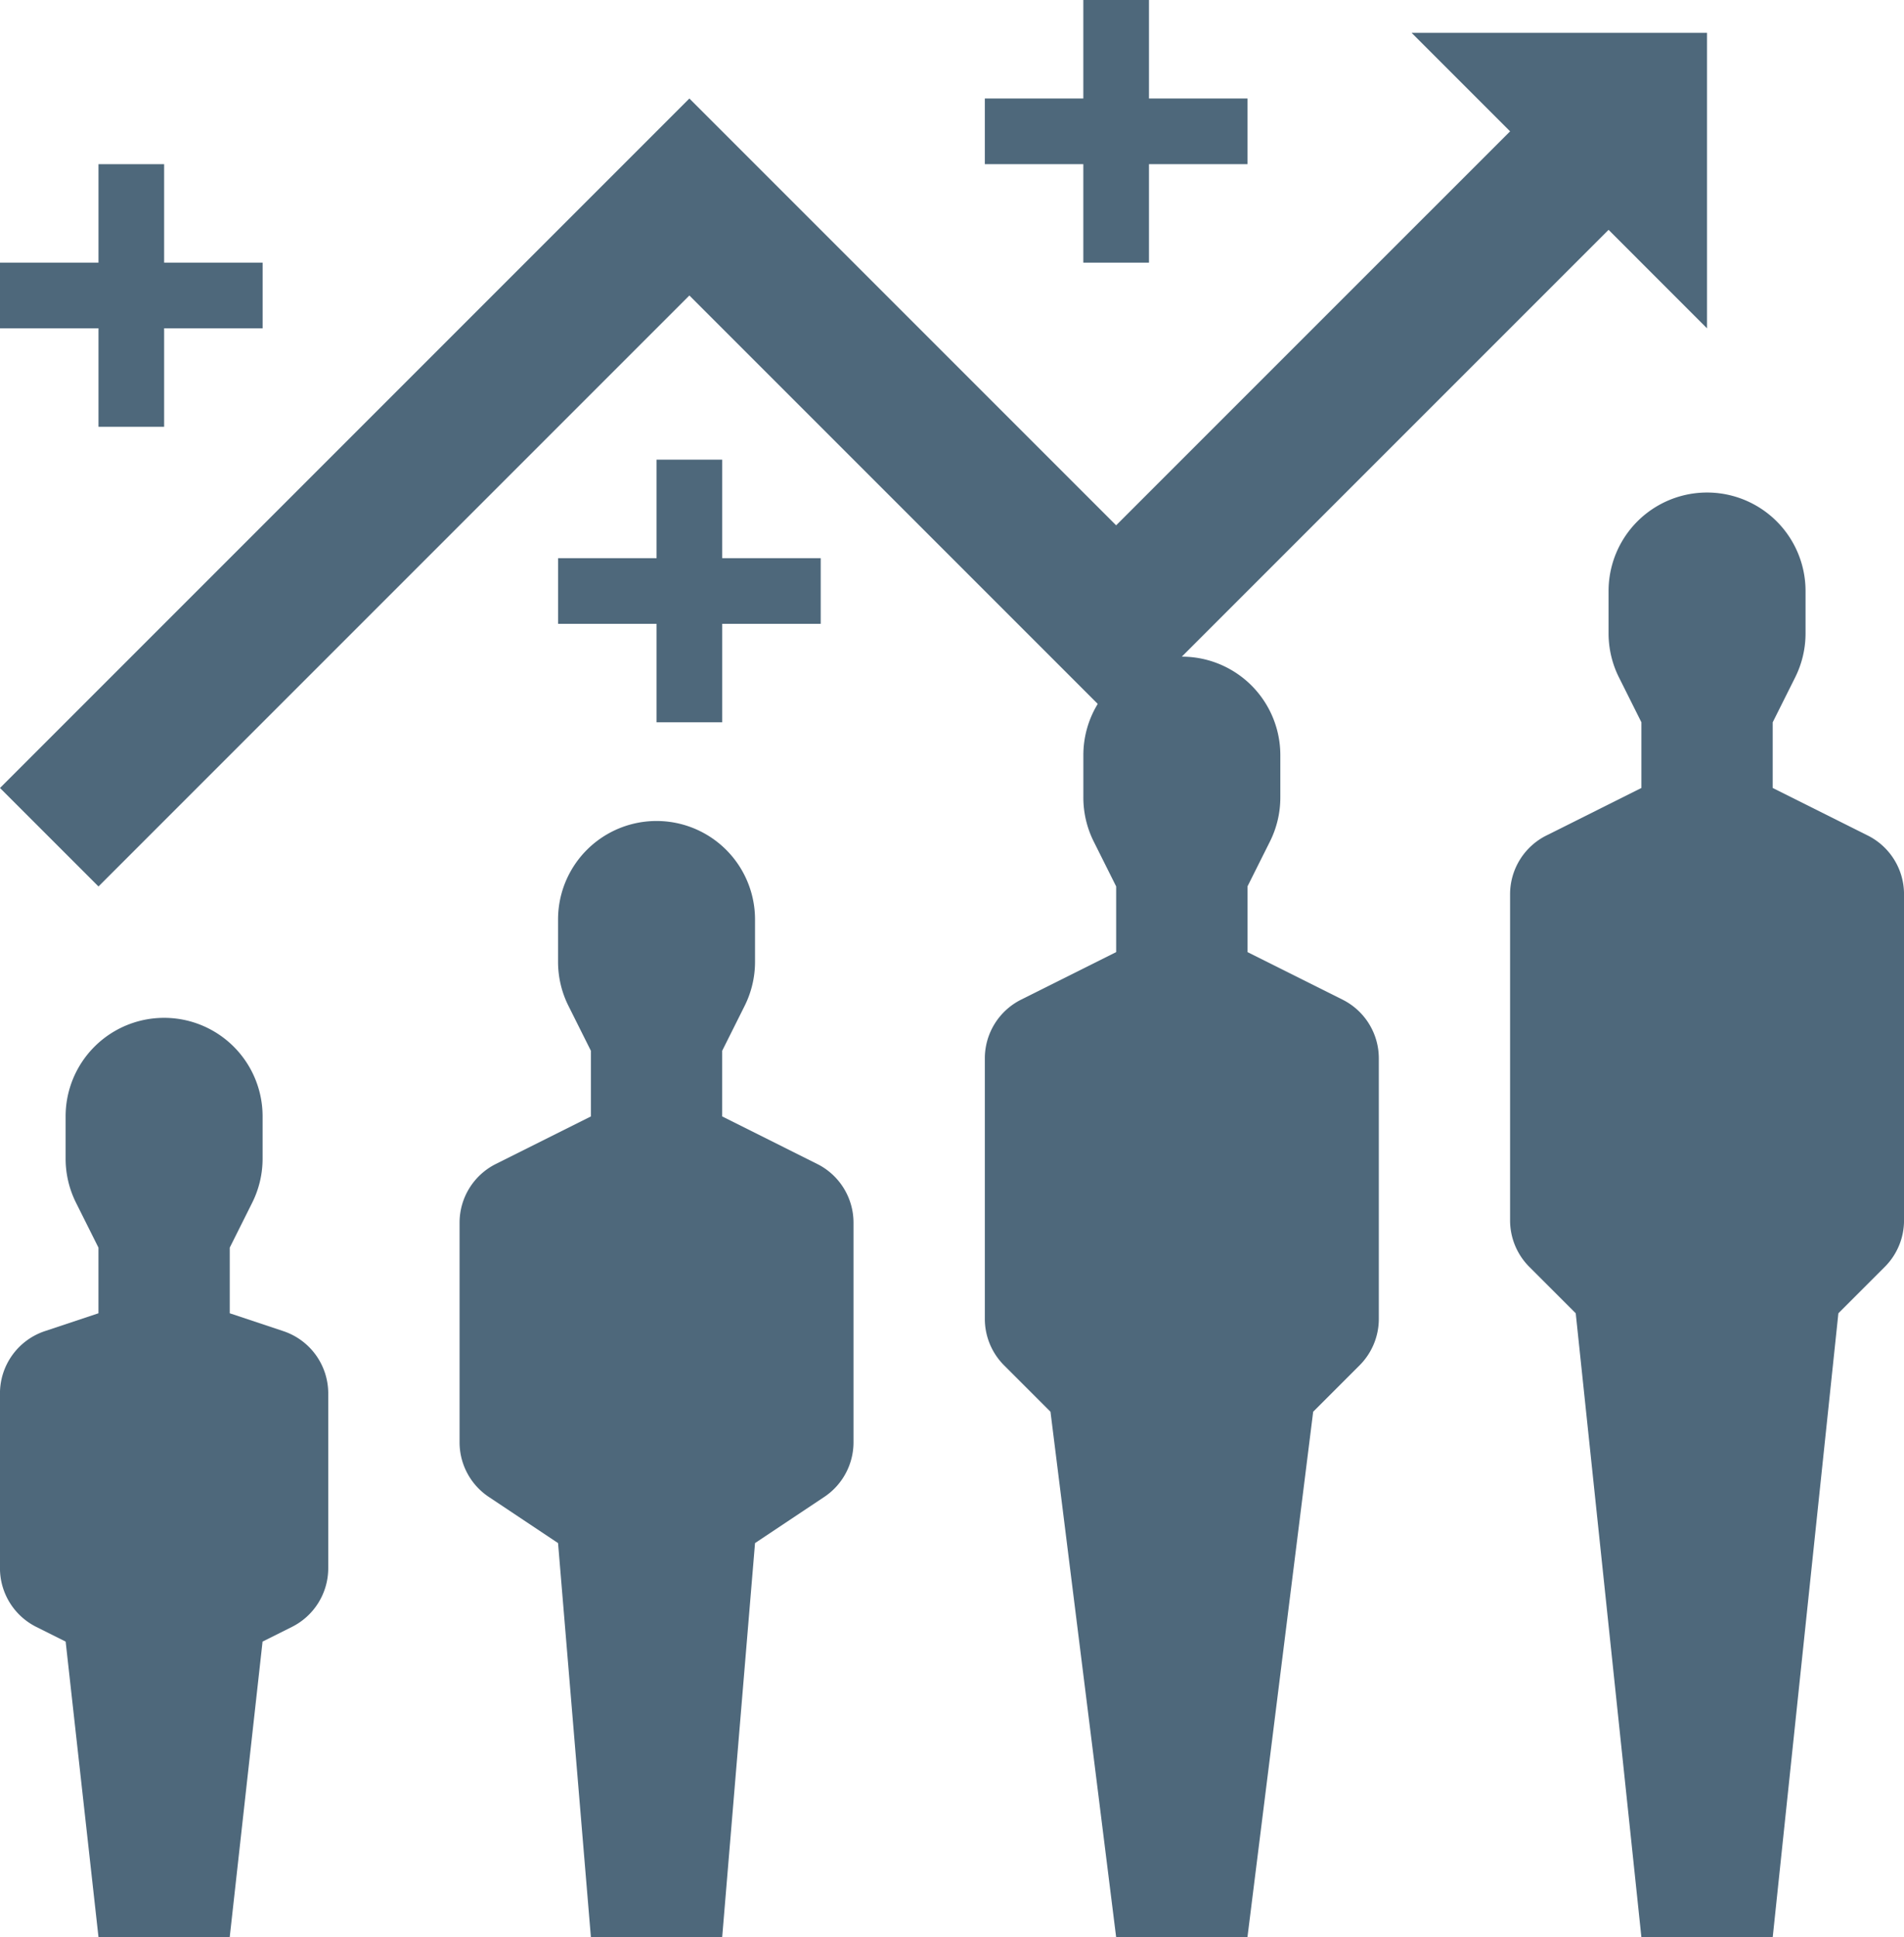 <svg id="FLAT" xmlns="http://www.w3.org/2000/svg" width="62.908" height="63.993" viewBox="0 0 62.908 63.993">
  <path id="Path_6545" data-name="Path 6545" d="M70.639,24l3.254,3.254L60.877,40.269l-14.1-14.1L24,48.947,27.254,52.2,46.777,32.677l14.1,14.1L77.147,30.508,80.4,33.762V24Z" transform="translate(-24 -22.915)" fill="#4e687b"/>
  <g id="Group_7404" data-name="Group 7404" transform="translate(0 16.269)">
    <path id="Path_6546" data-name="Path 6546" d="M27.254,294.37l-1.085-9.762-.97-.485a2.169,2.169,0,0,1-1.2-1.94V276.41a2.169,2.169,0,0,1,1.483-2.058l1.771-.59v-2.169l-.741-1.482a3.254,3.254,0,0,1-.344-1.455v-1.4a3.254,3.254,0,0,1,6.508,0v1.4a3.254,3.254,0,0,1-.344,1.455l-.741,1.482v2.169l1.771.59a2.169,2.169,0,0,1,1.483,2.058v5.773a2.169,2.169,0,0,1-1.2,1.94l-.97.485-1.085,9.762Z" transform="translate(-24 -246.646)" fill="#4e687b"/>
    <path id="Path_6547" data-name="Path 6547" d="M140.338,252.878l-1.085-13.016-2.288-1.525a2.169,2.169,0,0,1-.966-1.8v-7.26a2.169,2.169,0,0,1,1.2-1.94l3.139-1.57v-2.169l-.741-1.482a3.254,3.254,0,0,1-.344-1.455v-1.4a3.254,3.254,0,0,1,6.508,0v1.4a3.254,3.254,0,0,1-.344,1.455l-.741,1.482v2.169l3.139,1.57a2.169,2.169,0,0,1,1.2,1.94v7.26a2.17,2.17,0,0,1-.966,1.8l-2.288,1.525-1.085,13.016Z" transform="translate(-120.815 -205.154)" fill="#4e687b"/>
    <path id="Path_6548" data-name="Path 6548" d="M268.338,218.3l-2.169-17.354-1.534-1.534a2.169,2.169,0,0,1-.635-1.534v-8.607a2.169,2.169,0,0,1,1.2-1.94l3.139-1.57v-2.169l-.741-1.482a3.255,3.255,0,0,1-.343-1.455v-1.4a3.254,3.254,0,1,1,6.508,0v1.4a3.254,3.254,0,0,1-.344,1.455l-.741,1.482v2.169l3.139,1.57a2.169,2.169,0,0,1,1.2,1.94v8.607a2.17,2.17,0,0,1-.635,1.534l-1.534,1.534L272.677,218.3Z" transform="translate(-231.461 -170.577)" fill="#4e687b"/>
    <path id="Path_6549" data-name="Path 6549" d="M396.338,183.724l-2.169-20.608-1.534-1.534a2.169,2.169,0,0,1-.635-1.534V149.272a2.169,2.169,0,0,1,1.2-1.94l3.139-1.57v-2.169l-.741-1.482a3.253,3.253,0,0,1-.344-1.455v-1.4a3.254,3.254,0,1,1,6.508,0v1.4a3.252,3.252,0,0,1-.344,1.455l-.741,1.482v2.169l3.139,1.57a2.169,2.169,0,0,1,1.2,1.94v10.776a2.169,2.169,0,0,1-.635,1.534l-1.534,1.534-2.169,20.608Z" transform="translate(-342.107 -136)" fill="#4e687b"/>
  </g>
  <path id="Path_6550" data-name="Path 6550" d="M272.677,19.254h-3.254V16h-2.169v3.254H264v2.169h3.254v3.254h2.169V21.423h3.254Z" transform="translate(-231.461 -16)" fill="#4e687b"/>
  <path id="Path_6551" data-name="Path 6551" d="M29.423,56H27.254v3.254H24v2.169h3.254v3.254h2.169V61.423h3.254V59.254H29.423Z" transform="translate(-24 -50.577)" fill="#4e687b"/>
  <path id="Path_6552" data-name="Path 6552" d="M165.423,128h-2.169v3.254H160v2.169h3.254v3.254h2.169v-3.254h3.254v-2.169h-3.254Z" transform="translate(-141.561 -112.815)" fill="#4e687b"/>
</svg>

